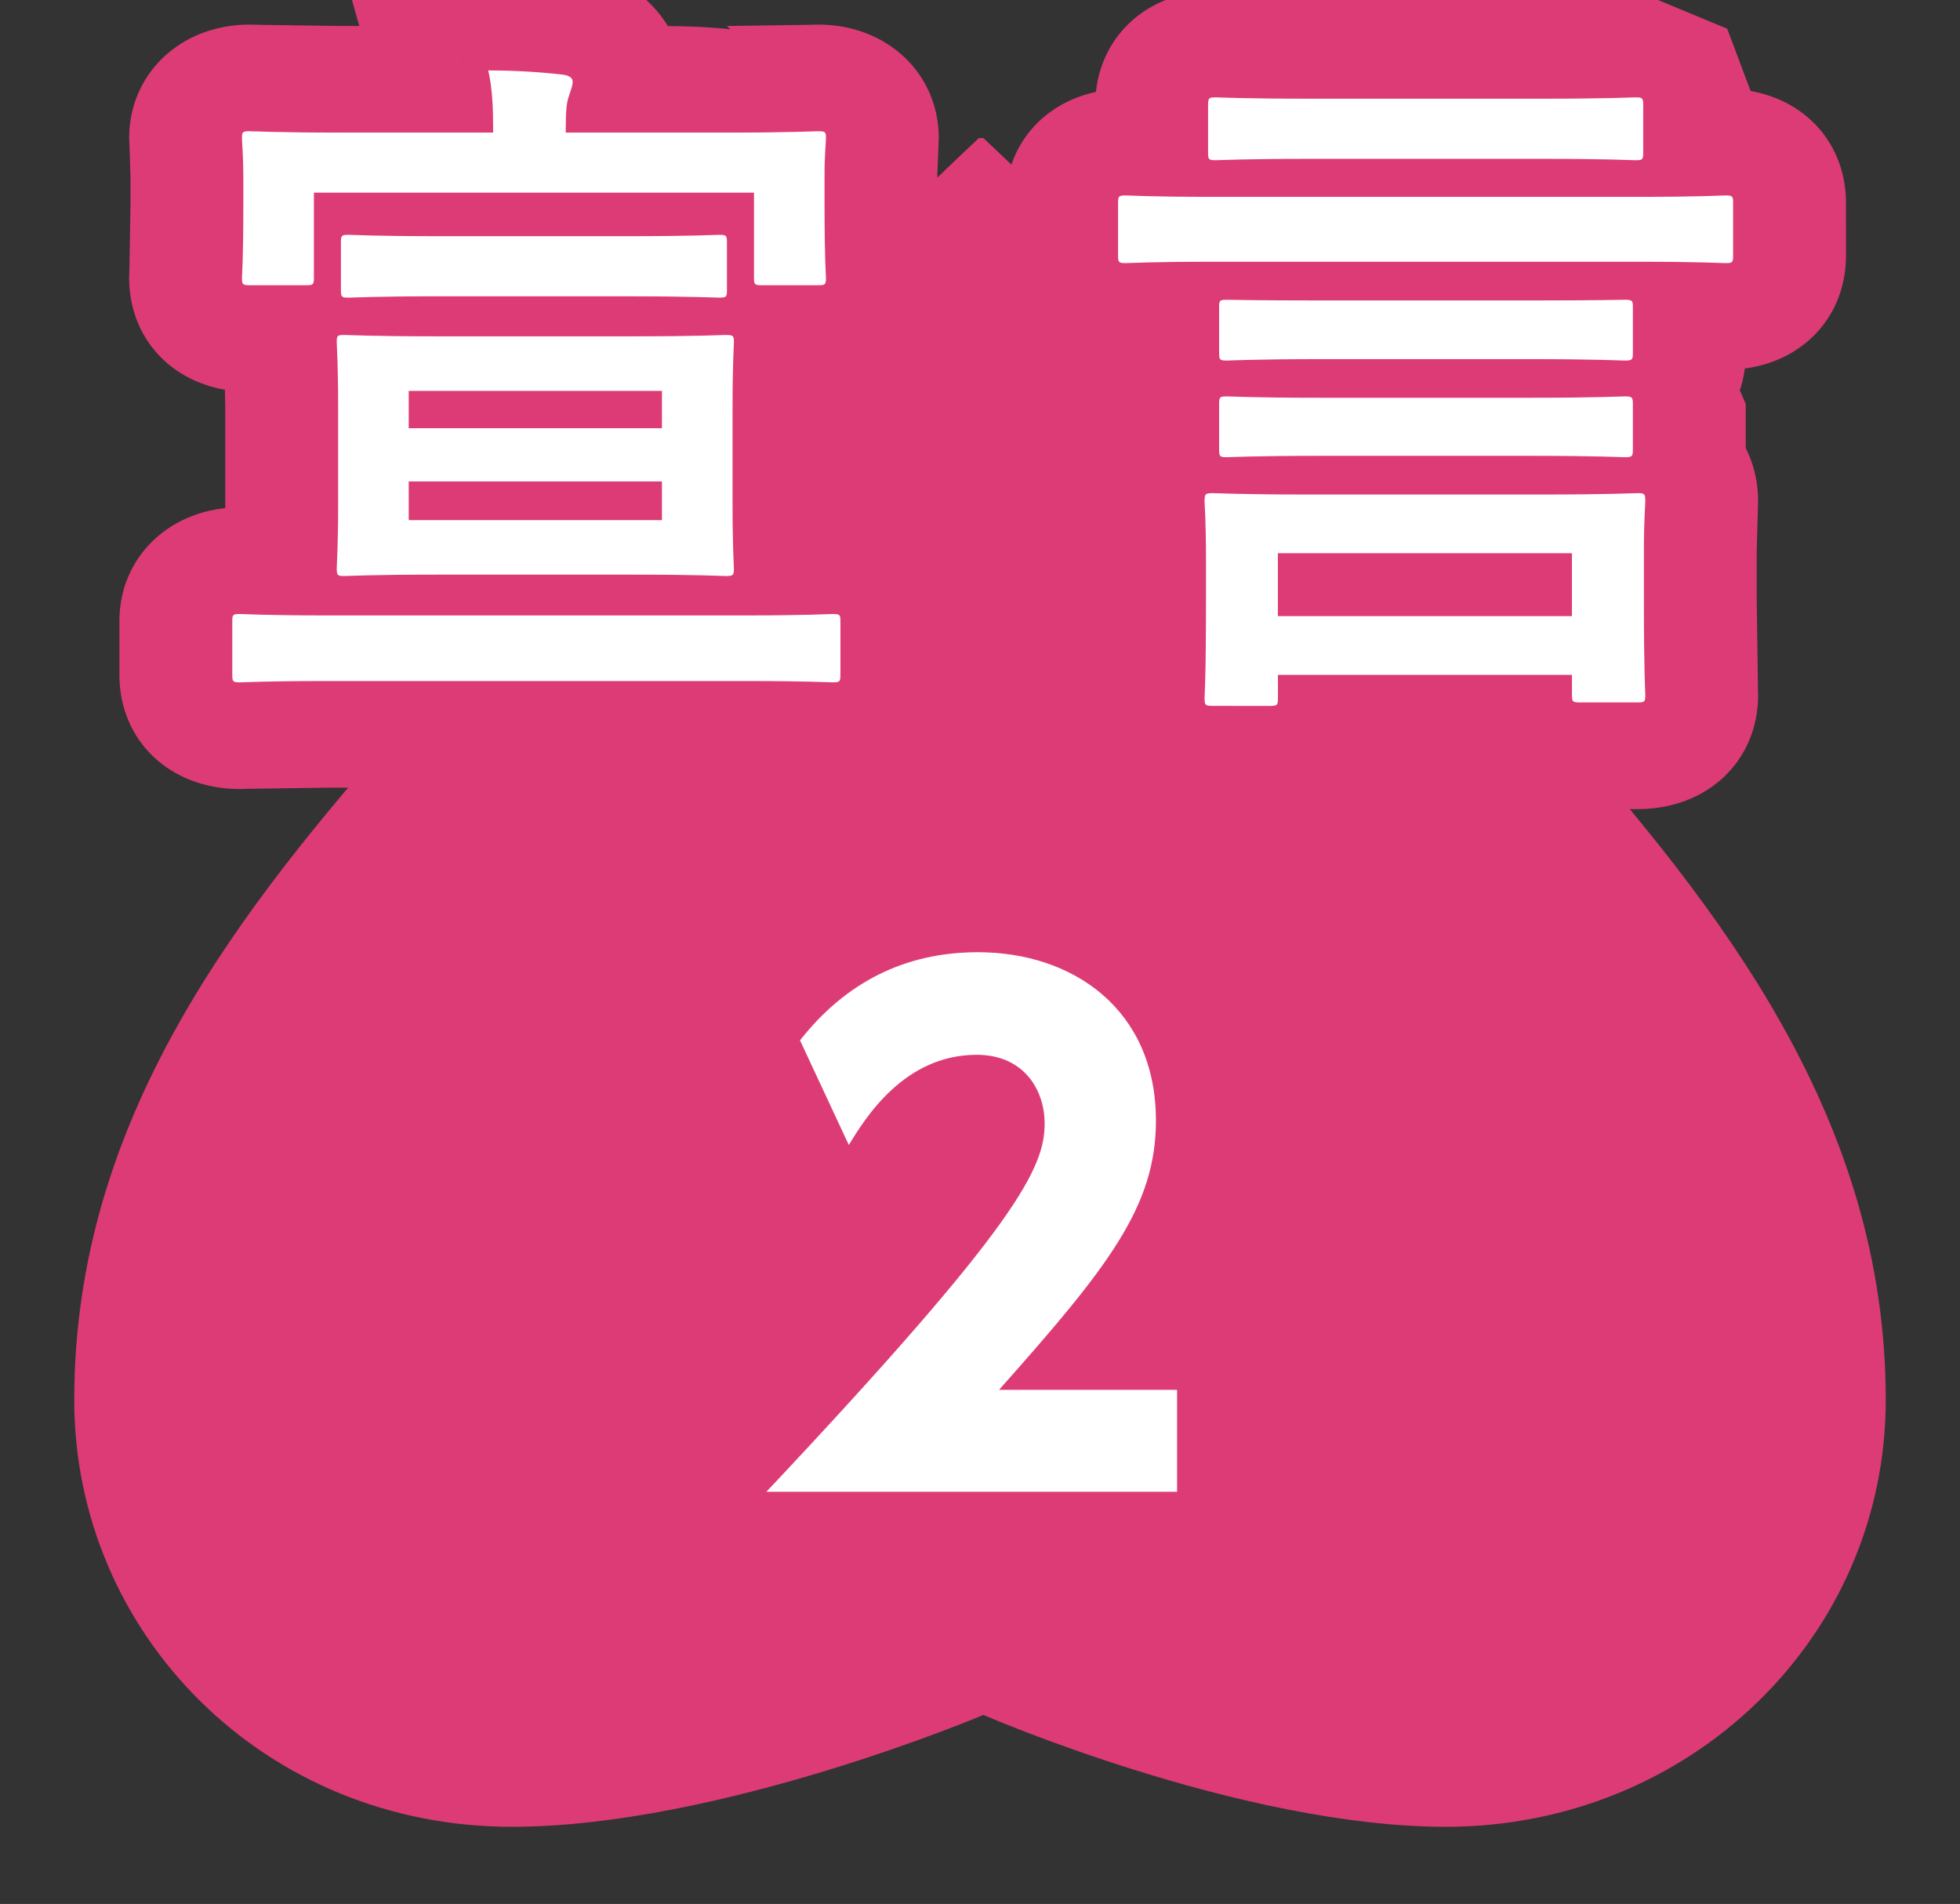 <?xml version="1.0" encoding="utf-8"?>
<!-- Generator: Adobe Illustrator 12.0.0, SVG Export Plug-In . SVG Version: 6.00 Build 51448)  -->
<!DOCTYPE svg PUBLIC "-//W3C//DTD SVG 1.1//EN" "http://www.w3.org/Graphics/SVG/1.1/DTD/svg11.dtd">
<svg  version="1.1"
	 xmlns:x="http://ns.adobe.com/Extensibility/1.0/" xmlns:i="http://ns.adobe.com/AdobeIllustrator/10.0/" xmlns:graph="http://ns.adobe.com/Graphs/1.0/" i:viewOrigin="388.5 328.8242" i:rulerOrigin="0 0" i:pageBounds="0 595.2754 841.8896 0"
	 xmlns="http://www.w3.org/2000/svg" xmlns:xlink="http://www.w3.org/1999/xlink" xmlns:a="http://ns.adobe.com/AdobeSVGViewerExtensions/3.0/"
	 width="66" height="64.098" viewBox="0 0 66 64.098" overflow="visible" enable-background="new 0 0 66 64.098"
	 xml:space="preserve">
<rect x="0" y="0" width="66" height="64.098" fill="#333333" stroke="none"/>
<g id="レイヤー_1" i:layer="yes" i:dimmedPercent="50" i:rgbTrio="#4F008000FFFF">
	<g i:knockout="Off">
		<g i:knockout="Off">
			<path fill="#DD3B75" d="M17.237,61.5C8.879,61.5,2.5,54.986,2.5,47.128c0-9.486,5.545-16.498,11.242-22.939
				c5.47-6.16,16.409-16.919,19.219-19.54h0.154c2.81,2.621,13.673,13.38,19.141,19.54C57.955,30.63,63.5,37.641,63.5,47.128
				c0,8.001-6.61,14.372-14.813,14.372c-6.914,0-15.572-3.766-15.572-3.766S24.225,61.5,17.237,61.5z"/>
		</g>
		<g i:knockout="Off">
			<g i:knockout="Off">
				<g>
					<path i:knockout="Off" fill="#DD3B75" d="M27.728,17.089l-2.644,0.039H11.036l-2.643-0.039l-0.316-0.008
						c-2.313,0-4.056,1.644-4.056,3.823v1.814c0,2.228,1.706,3.845,4.056,3.845l0.313-0.008l2.646-0.039h14.048l2.646,0.039
						l0.313,0.008c2.35,0,4.056-1.617,4.056-3.845v-1.814c0-2.179-1.744-3.823-4.056-3.823L27.728,17.089z"/>
					<path i:knockout="Off" fill="#DD3B75" d="M12.098,0.875c-0.131,0-0.618,0-0.618,0L8.741,0.836L8.405,0.828
						c-2.313,0-4.056,1.644-4.056,3.823l0.017,0.426l0.029,0.944v0.813L4.358,9.043l-0.01,0.304c0,2.228,1.706,3.844,4.056,3.844
						h1.91c2.072,0,3.57-1.292,3.913-3.115c2.79,0,4.715,0,7.505,0c0.342,1.824,1.84,3.115,3.912,3.115h1.911
						c2.351,0,4.057-1.616,4.057-3.844l-0.01-0.311l-0.038-2.201V5.86l0.048-1.209c0-2.179-1.744-3.823-4.057-3.823l-0.337,0.008
						l-2.74,0.039c0,0,0.111,0.104,0.118,0.111c-0.67-0.074-1.377-0.104-2.103-0.107c-0.641-1.041-1.751-1.801-3.17-1.938
						c-0.028,0.002-2.882-0.159-2.882-0.159l-5.008-0.282C11.434-1.501,11.766-0.313,12.098,0.875z M15.618,1.928
						c-0.017,0.041-0.016,0.079-0.031,0.12c0.002-0.012,0.008-0.051,0.008-0.057C15.602,1.972,15.618,1.928,15.618,1.928z
						 M19.324-1.06L19.324-1.06C19.325-1.06,19.324-1.06,19.324-1.06C19.324-1.06,19.324-1.06,19.324-1.06z"/>
					<path i:knockout="Off" fill="#DD3B75" d="M24.125,7.695l-2.791,0.039h-6.641l-2.767-0.039l-0.332-0.008
						c-2.313,0-4.056,1.644-4.056,3.823l0.01,0.337l0.037,1.825v3.349L7.55,18.774l-0.011,0.363c0,2.229,1.706,3.846,4.056,3.846
						l0.333-0.008l2.767-0.038h6.641l2.791,0.038l0.308,0.008l2.896-1.067l1.183-2.779l-0.01-0.332l-0.036-1.784v-3.349l0.036-1.832
						l0.01-0.331c0-2.215-1.716-3.823-4.08-3.823L24.125,7.695z M20.868,14.913c0,0.394,0,0.448,0,0.844c-0.743,0-4.9,0-5.681,0
						c0-0.396,0-0.45,0-0.844C15.967,14.913,20.125,14.913,20.868,14.913z"/>
					<path i:knockout="Off" fill="#DD3B75" d="M23.915,4.323l-2.768,0.038h-6.337l-2.767-0.038l-0.307-0.008
						c-2.351,0-4.057,1.617-4.057,3.845v1.606c0,2.227,1.706,3.845,4.057,3.845l0.307-0.008l2.767-0.039c0,0-0.07-0.066-0.073-0.068
						c0.333,0.036,0.67,0.069,1.062,0.069l5.348,0l2.769,0.039l0.306,0.008c2.351,0,4.057-1.617,4.057-3.844V8.161
						c0-2.229-1.706-3.846-4.057-3.846L23.915,4.323z"/>
					<rect x="9.963" y="9.57" i:knockout="Off" fill="#DD3B75" width="16.128" height="8.436"/>
					<rect x="9.962" y="12.617" i:knockout="Off" fill="#DD3B75" width="16.127" height="8.482"/>
				</g>
				<g>
					<path i:knockout="Off" fill="#DD3B75" d="M57.79,2.999l-2.597,0.038H40.818l-2.598-0.038L37.906,2.99
						c-2.351,0-4.057,1.617-4.057,3.845v1.767c0,2.228,1.706,3.846,4.057,3.846l0.314-0.008l2.598-0.039c0,0-0.1-0.093-0.104-0.099
						c0.792,0.088,1.608,0.1,2.351,0.1l12.129,0l2.597,0.039l0.315,0.008c2.35,0,4.055-1.618,4.055-3.846V6.835
						c0-2.228-1.705-3.845-4.055-3.845L57.79,2.999z"/>
					<path i:knockout="Off" fill="#DD3B75" d="M54.817,13.02l-2.909,0.04h-7.852l-2.911-0.04l-0.304-0.007
						c-2.364,0-4.08,1.627-4.08,3.869l0.011,0.322l0.037,1.677v1.303l-0.04,3.034l-0.008,0.291c0,2.229,1.716,3.845,4.08,3.845
						c0,0-0.094-0.089-0.1-0.094c0.726,0.083,1.438,0.095,2.009,0.095c1.151,0,2.14-0.395,2.86-1.045c1.899,0,3.123,0,4.93,0
						c0.704,0.565,1.606,0.929,2.672,0.929h1.934c2.351,0,4.056-1.618,4.056-3.845l-0.007-0.273l-0.041-3.005V18.58l0.036-1.347
						l0.012-0.351c0-2.242-1.705-3.869-4.056-3.869L54.817,13.02z"/>
					<path i:knockout="Off" fill="#DD3B75" d="M54.773-0.305l-2.888,0.039h-7.759l-2.889-0.039l-0.304-0.007
						c-2.35,0-4.055,1.627-4.055,3.87v1.581c0,2.229,1.705,3.846,4.055,3.846l0.306-0.008l2.887-0.038h7.759l2.886,0.038
						l0.307,0.008c2.35,0,4.055-1.617,4.055-3.846V3.557l-0.971-2.589l-3.084-1.28L54.773-0.305z"/>
					<path i:knockout="Off" fill="#DD3B75" d="M51.56,6.525h-7.105l-3.146-0.023c-2.313,0-4.056,1.643-4.056,3.822v1.558
						c0,2.228,1.705,3.845,4.056,3.845l0.307-0.008l2.84-0.038h7.105l2.839,0.038l0.305,0.008c2.365,0,4.081-1.617,4.081-3.845
						v-1.558l-1.323-2.881l-2.758-0.941L51.56,6.525z"/>
					<path i:knockout="Off" fill="#DD3B75" d="M54.4,9.765L51.56,9.803h-7.105l-2.842-0.039l-0.305-0.008
						c-2.351,0-4.056,1.617-4.056,3.844v1.536c0,2.229,1.705,3.845,4.056,3.845l0.307-0.007l2.84-0.038h7.105l2.839,0.038
						l0.305,0.007c2.365,0,4.081-1.617,4.081-3.845v-1.536l-1.212-2.804l-2.869-1.041L54.4,9.765z"/>
					<rect x="39.231" y="15.035" i:knockout="Off" fill="#DD3B75" width="17.501" height="9.296"/>
				</g>
			</g>
			<g i:knockout="Off">
				<path fill="#FFFFFF" d="M11.036,22.927c-2.097,0-2.819,0.045-2.958,0.045c-0.233,0-0.256-0.022-0.256-0.254v-1.814
					c0-0.209,0.023-0.233,0.256-0.233c0.14,0,0.862,0.048,2.958,0.048h14.048c2.099,0,2.82-0.048,2.96-0.048
					c0.233,0,0.256,0.024,0.256,0.233v1.814c0,0.232-0.023,0.254-0.256,0.254c-0.14,0-0.862-0.045-2.96-0.045H11.036z M24.479,4.464
					c2.144,0,2.913-0.046,3.077-0.046c0.232,0,0.257,0.022,0.257,0.233c0,0.139-0.048,0.558-0.048,1.209v0.975
					c0,2.023,0.048,2.373,0.048,2.512c0,0.233-0.023,0.255-0.257,0.255h-1.911c-0.232,0-0.255-0.022-0.255-0.255V6.486H10.57v2.861
					c0,0.233-0.023,0.255-0.256,0.255h-1.91c-0.233,0-0.256-0.022-0.256-0.255c0-0.139,0.046-0.488,0.046-2.512V6.022
					c0-0.813-0.046-1.208-0.046-1.371c0-0.21,0.023-0.233,0.256-0.233c0.163,0,0.932,0.046,3.075,0.046h5.126V4.3
					c0-0.65-0.024-1.325-0.164-1.929c0.814,0,1.678,0.046,2.493,0.14c0.233,0.022,0.349,0.116,0.349,0.232
					c0,0.162-0.069,0.302-0.116,0.465C19.074,3.44,19.051,3.767,19.051,4.3v0.163L24.479,4.464L24.479,4.464z M21.335,11.323
					c2.189,0,2.959-0.046,3.099-0.046c0.256,0,0.279,0.023,0.279,0.232c0,0.139-0.045,0.745-0.045,2.162v3.349
					c0,1.396,0.045,1.978,0.045,2.116c0,0.233-0.022,0.256-0.279,0.256c-0.14,0-0.909-0.047-3.099-0.047h-6.641
					c-2.189,0-2.936,0.047-3.099,0.047c-0.233,0-0.256-0.023-0.256-0.256c0-0.163,0.047-0.72,0.047-2.116v-3.349
					c0-1.418-0.047-2.023-0.047-2.162c0-0.209,0.023-0.232,0.256-0.232c0.164,0,0.909,0.046,3.099,0.046H21.335z M14.811,9.975
					c-2.189,0-2.936,0.046-3.074,0.046c-0.233,0-0.257-0.022-0.257-0.254V8.16c0-0.232,0.024-0.255,0.257-0.255
					c0.139,0,0.885,0.047,3.074,0.047h6.337c2.19,0,2.936-0.047,3.075-0.047c0.233,0,0.256,0.024,0.256,0.256v1.606
					c0,0.232-0.023,0.254-0.256,0.254c-0.139,0-0.884-0.045-3.075-0.045L14.811,9.975L14.811,9.975z M13.763,13.16v1.256h8.527
					V13.16H13.763z M22.29,16.207h-8.527v1.303h8.527V16.207z"/>
				<path fill="#FFFFFF" d="M40.818,8.812c-2.051,0-2.773,0.046-2.912,0.046c-0.232,0-0.257-0.023-0.257-0.255V6.835
					c0-0.232,0.024-0.255,0.257-0.255c0.139,0,0.861,0.047,2.912,0.047h14.375c2.05,0,2.772-0.047,2.912-0.047
					c0.232,0,0.255,0.023,0.255,0.255v1.768c0,0.232-0.022,0.255-0.255,0.255c-0.14,0-0.862-0.046-2.912-0.046L40.818,8.812
					L40.818,8.812z M40.842,23.764c-0.257,0-0.28-0.024-0.28-0.256c0-0.164,0.048-0.651,0.048-3.325v-1.303
					c0-1.349-0.048-1.883-0.048-1.999c0-0.255,0.022-0.279,0.28-0.279c0.138,0,0.955,0.046,3.215,0.046h7.852
					c2.283,0,3.075-0.046,3.238-0.046c0.233,0,0.256,0.022,0.256,0.279c0,0.117-0.048,0.651-0.048,1.698v1.535
					c0,2.627,0.048,3.14,0.048,3.279c0,0.232-0.022,0.255-0.256,0.255h-1.934c-0.256,0-0.28-0.023-0.28-0.255v-0.674h-9.901v0.79
					c0,0.232-0.022,0.256-0.28,0.256L40.842,23.764L40.842,23.764z M44.127,5.347c-2.261,0-3.052,0.047-3.192,0.047
					c-0.233,0-0.255-0.023-0.255-0.256V3.557c0-0.256,0.021-0.279,0.255-0.279c0.141,0,0.932,0.045,3.192,0.045h7.759
					c2.26,0,3.051-0.045,3.192-0.045c0.232,0,0.255,0.022,0.255,0.279v1.581c0,0.233-0.022,0.256-0.255,0.256
					c-0.142,0-0.933-0.047-3.192-0.047H44.127z M44.454,12.091c-2.237,0-3.006,0.047-3.146,0.047c-0.232,0-0.256-0.023-0.256-0.255
					v-1.558c0-0.21,0.023-0.233,0.256-0.233c0.141,0,0.909,0.023,3.146,0.023h7.105c2.236,0,3.005-0.023,3.144-0.023
					c0.257,0,0.281,0.023,0.281,0.233v1.558c0,0.232-0.022,0.255-0.281,0.255c-0.139,0-0.907-0.047-3.144-0.047H44.454z
					 M44.454,15.346c-2.237,0-3.006,0.046-3.146,0.046c-0.232,0-0.256-0.023-0.256-0.256v-1.536c0-0.231,0.023-0.255,0.256-0.255
					c0.141,0,0.909,0.046,3.146,0.046h7.105c2.236,0,3.005-0.046,3.144-0.046c0.257,0,0.281,0.023,0.281,0.255v1.536
					c0,0.233-0.022,0.256-0.281,0.256c-0.139,0-0.907-0.046-3.144-0.046H44.454z M43.031,20.741h9.901v-2.116h-9.901V20.741z"/>
			</g>
		</g>
		<g i:knockout="Off">
			<path fill="#FFFFFF" d="M39.636,46.788v3.434H25.807c8.525-9.061,9.369-10.92,9.369-12.406c0-1.086-0.667-2.305-2.288-2.305
				c-2.442,0-3.752,2.129-4.306,3.035l-1.643-3.522c1.532-1.949,3.529-2.967,5.993-2.967c3.174,0,5.992,1.905,5.992,5.67
				c0,2.902-1.62,4.941-5.282,9.062H39.636z"/>
		</g>
	</g>
</g>
</svg>
